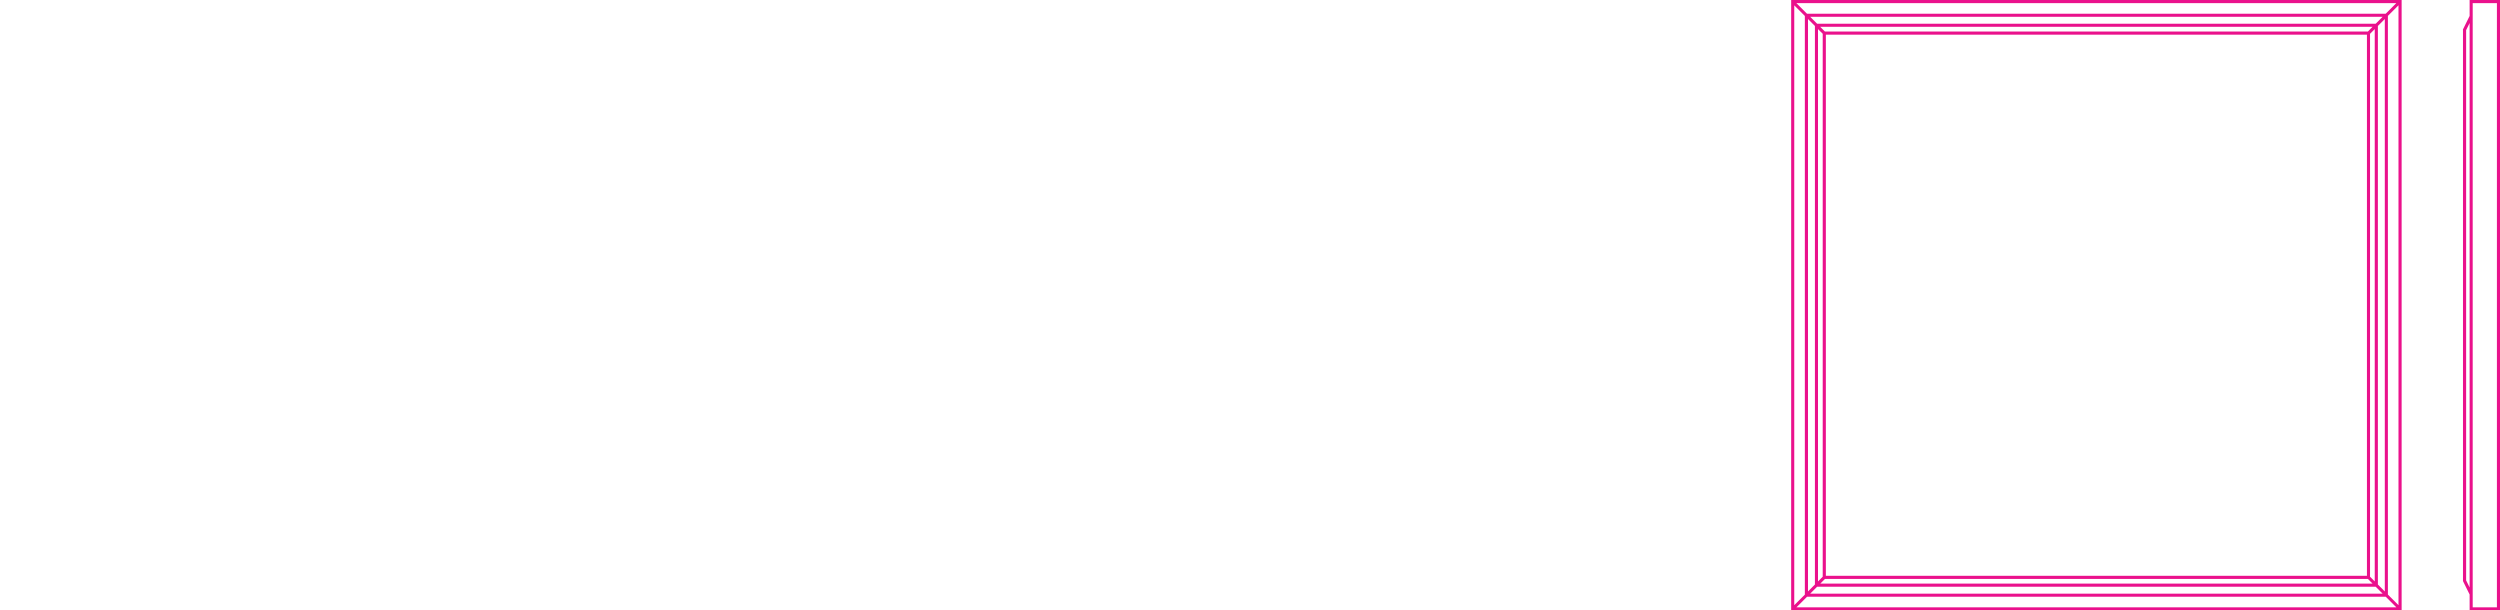 <?xml version="1.0" encoding="utf-8"?>
<!-- Generator: Adobe Illustrator 23.0.1, SVG Export Plug-In . SVG Version: 6.00 Build 0)  -->
<svg version="1.1" baseProfile="tiny" id="Layer_1" xmlns="http://www.w3.org/2000/svg" xmlns:xlink="http://www.w3.org/1999/xlink"
	 x="0px" y="0px" viewBox="0 0 429.51 104.88" xml:space="preserve">
<g>
	<path fill="#EA118C" d="M307.73,104.88h104.88v-0.27V0H307.73V104.88z M308.64,104.34l1.82-1.82h99.42l1.82,1.82H308.64z
		 M406.81,99.46l0.81,0.81h-94.89l0.81-0.81H406.81z M313.69,98.93V5.96h92.96v92.96H313.69z M407.18,99.08V5.81L407.99,5v94.89
		L407.18,99.08z M406.81,5.42h-93.28l-0.81-0.81h94.89L406.81,5.42z M313.15,5.8v93.28l-0.81,0.81V5L313.15,5.8z M408.15,100.8
		l1.19,1.19H311l1.19-1.19H408.15z M408.53,100.42V4.46l1.19-1.19v98.35L408.53,100.42z M408.15,4.08h-95.96L311,2.89h98.34
		L408.15,4.08z M311.81,4.46v95.96l-1.19,1.19V3.27L311.81,4.46z M412.07,103.97l-1.82-1.82V2.73l1.82-1.82V103.97z M411.69,0.54
		l-1.82,1.82h-99.42l-1.82-1.82H411.69z M308.26,0.92l1.82,1.82v99.42l-1.82,1.81V0.92z"/>
	<path fill="#EA118C" d="M424.29,0v2.74l-1.14,2.31v94.78l1.14,2.31v2.74h5.23v-0.27V0H424.29z M424.29,100.93l-0.6-1.22V5.18
		l0.6-1.22V100.93z M428.98,104.34h-4.16v-2.27V2.81V0.54h4.16V104.34z"/>
</g>
</svg>
